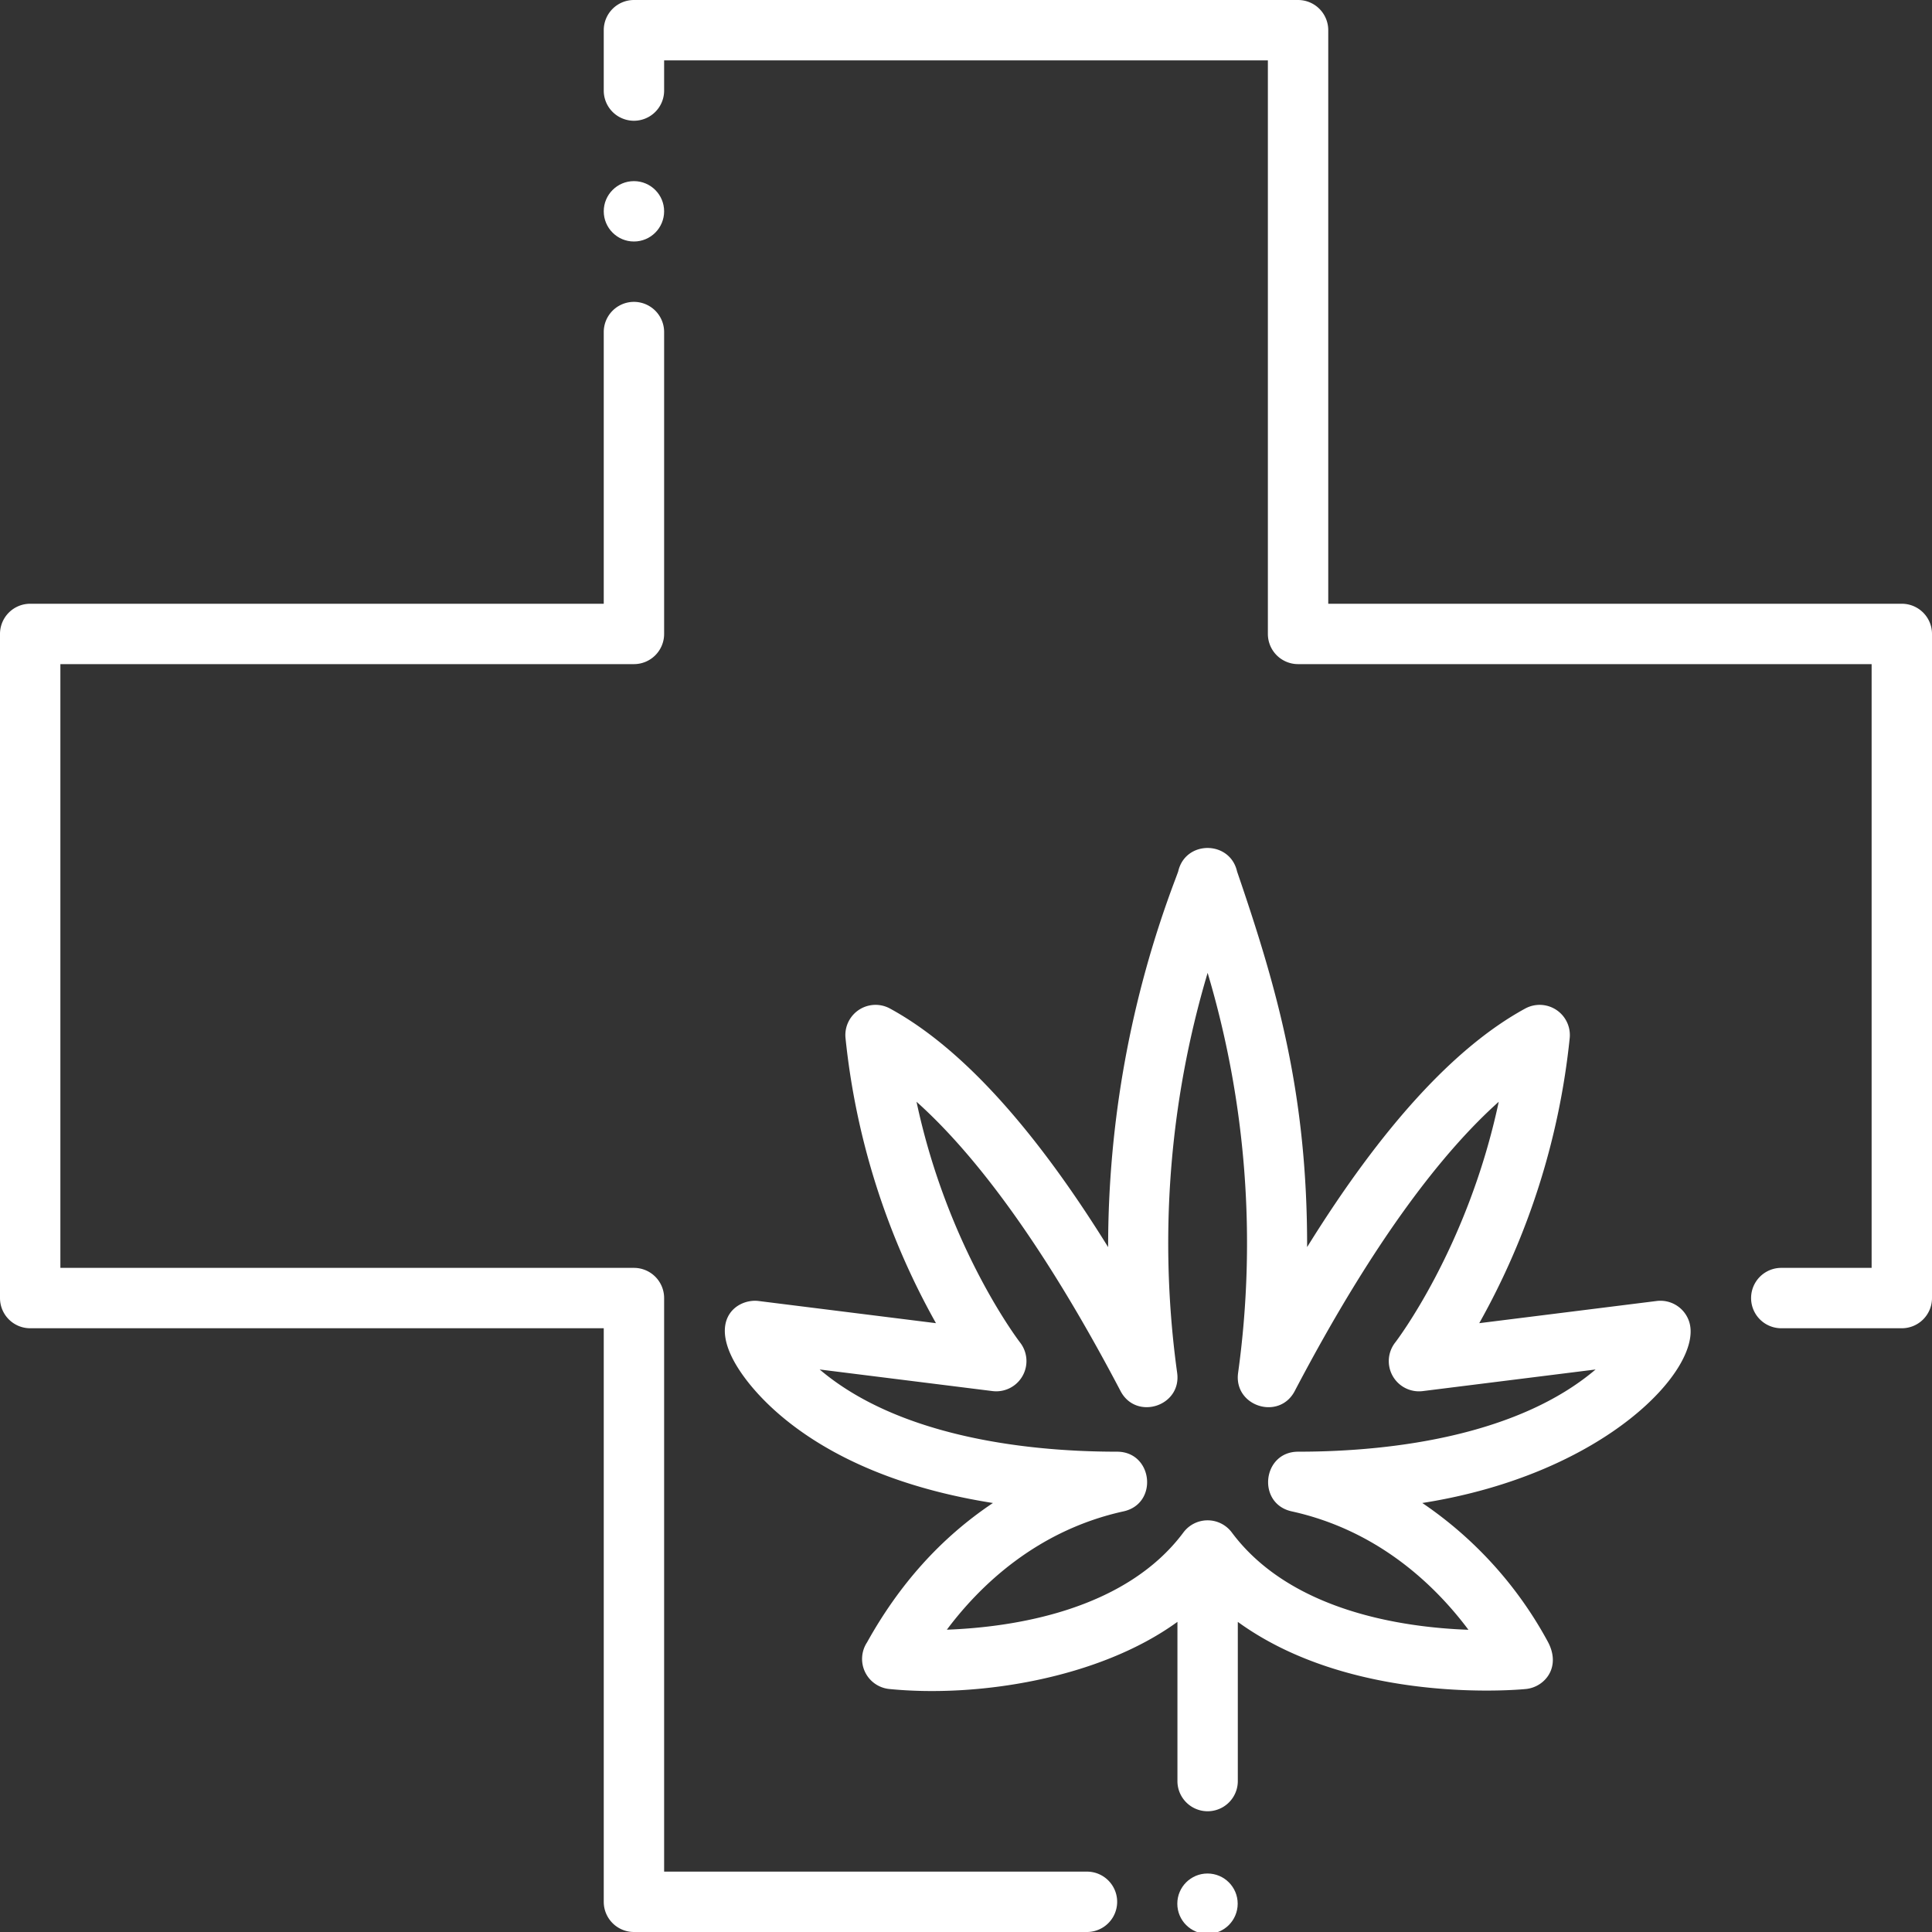 <?xml version="1.0"?>
<svg xmlns="http://www.w3.org/2000/svg" height="45px" viewBox="0 0 512 512" width="45px"><rect x="0" y="0" width="512" height="512" fill="#333333" stroke="none"/><g><g id="Cannabis_Medical-2" data-name="Cannabis Medical"><g id="Outline"><path d="m439.037 344.776-47.02 5.878a194.992 194.992 0 0 0 23.972-75.554 8.006 8.006 0 0 0 -11.789-7.828c-18.673 10.179-38.05 31.39-57.8 63.222.055-40.448-7.842-68.279-18.566-99.552-1.873-8.269-13.72-8.317-15.6 0-.152.442-.51 1.4-.832 2.257a275.607 275.607 0 0 0 -17.736 97.3c-19.752-31.832-39.128-53.041-57.8-63.221a8 8 0 0 0 -11.796 7.822 194.975 194.975 0 0 0 23.972 75.555l-47.021-5.878c-5.856-.726-14.738 5.44-3.629 20.391 6.439 8.666 24.424 26.647 65.745 33.142-14.155 9.465-25.029 21.948-33.366 36.938a8.006 8.006 0 0 0 5.9 12.355c23.348 2.323 55.572-2.707 76.362-17.795v42.192a8 8 0 0 0 16 0v-42.184c30.338 22.017 74.195 18 76.363 17.786 5-.5 9.5-5.836 5.715-12.681a104.377 104.377 0 0 0 -33.186-36.612c48.775-7.666 74.418-35.8 70.767-47.9a8.008 8.008 0 0 0 -8.655-5.633zm-95.008 39.938c-9.52 0-11.011 13.769-1.718 15.813 23.081 5.078 38.185 19.81 46.839 31.383-17.425-.624-47.158-4.935-62.708-25.791a8 8 0 0 0 -12.826 0c-15.492 20.777-45.245 25.116-62.69 25.766 8.658-11.569 23.758-26.283 46.822-31.358 9.3-2.045 7.8-15.813-1.719-15.813-26.489 0-58.8-4.786-78.813-21.789l45.821 5.727a8.01 8.01 0 0 0 7.3-12.865c-.221-.283-19.211-25.031-27.449-63.81 14.06 12.571 32.415 35.39 54.062 76.657 4.145 7.907 16.235 4.027 15.008-4.816a250.89 250.89 0 0 1 8.076-106 250.927 250.927 0 0 1 8.076 106.005c-1.226 8.845 10.863 12.722 15.008 4.816 21.649-41.268 40-64.086 54.063-76.658-8.239 38.78-27.228 63.527-27.441 63.8a8.006 8.006 0 0 0 7.286 12.876l45.821-5.727c-20.011 16.995-52.326 21.784-78.818 21.784z" data-original="#000000" class="active-path" data-old_color="#000000" fill="#FFFFFF"/><path d="m288.058 496h-112.058v-152a8 8 0 0 0 -8-8h-152v-160h152a8 8 0 0 0 8-8v-80a8 8 0 0 0 -16 0v72h-152a8 8 0 0 0 -8 8v176a8 8 0 0 0 8 8h152v152a8 8 0 0 0 8 8h120.058a8 8 0 0 0 0-16z" data-original="#000000" class="active-path" data-old_color="#000000" fill="#FFFFFF"/><path d="m504 160h-152v-152a8 8 0 0 0 -8-8h-176a8 8 0 0 0 -8 8v16a8 8 0 0 0 16 0v-8h160v152a8 8 0 0 0 8 8h152v160h-23.942a8 8 0 0 0 0 16h31.942a8 8 0 0 0 8-8v-176a8 8 0 0 0 -8-8z" data-original="#000000" class="active-path" data-old_color="#000000" fill="#FFFFFF"/><circle cx="320" cy="504.5" r="8" data-original="#000000" class="active-path" data-old_color="#000000" fill="#FFFFFF"/><circle cx="168" cy="56" r="8" data-original="#000000" class="active-path" data-old_color="#000000" fill="#FFFFFF"/></g></g></g> </svg>
